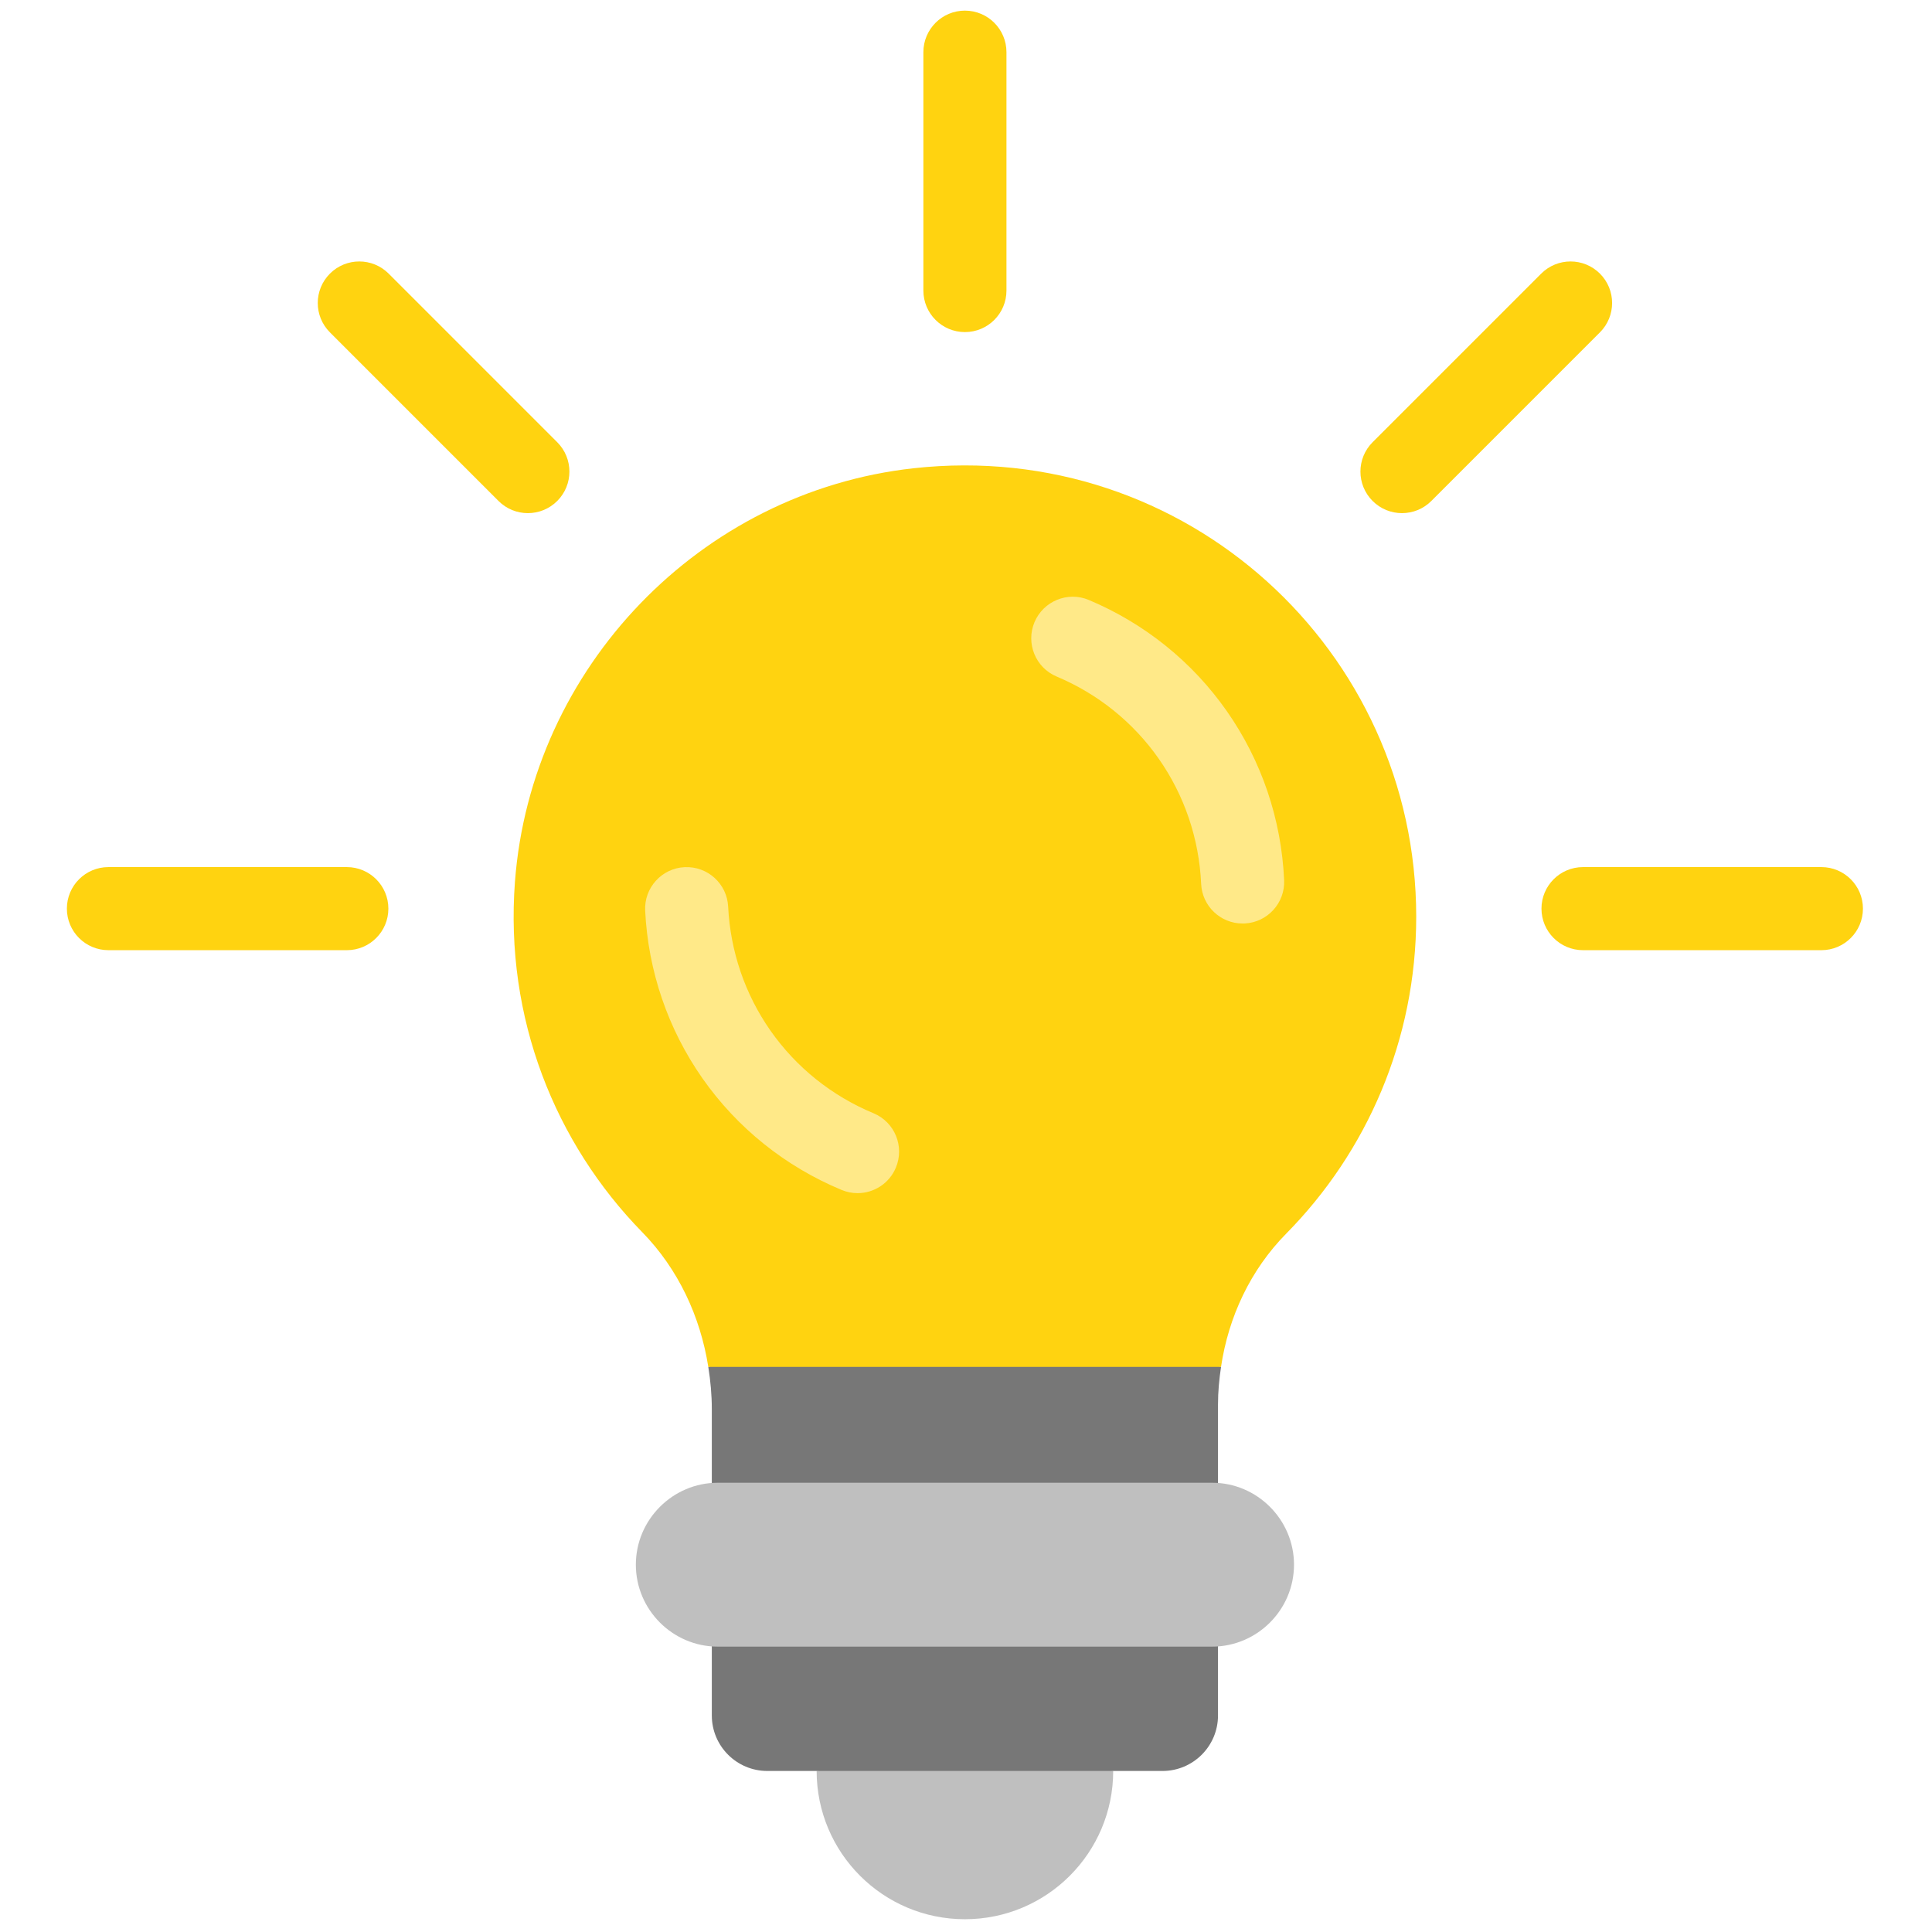 <svg xmlns="http://www.w3.org/2000/svg" xmlns:xlink="http://www.w3.org/1999/xlink" version="1.1" width="256" height="256" viewBox="0 0 256 256" xml:space="preserve">

<defs>
</defs>
<g style="stroke: none; stroke-width: 0; stroke-dasharray: none; stroke-linecap: butt; stroke-linejoin: miter; stroke-miterlimit: 10; fill: none; fill-rule: nonzero; opacity: 1;" transform="translate(1.407 1.407) scale(2.81 2.81)" >
	<path d="M 51.992 83.008 C 51.992 86.87 48.862 90 45 90 s -6.992 -3.13 -6.992 -6.992 C 42.67 82.184 47.331 82.184 51.992 83.008 z" style="stroke: none; stroke-width: 1; stroke-dasharray: none; stroke-linecap: butt; stroke-linejoin: miter; stroke-miterlimit: 10; fill: rgb(191,191,191); fill-rule: nonzero; opacity: 1;" transform=" matrix(1 0 0 1 0 0) " stroke-linecap="round" />
	<path d="M 32.899 63.955 c 0.104 0.656 0.166 1.321 0.166 1.991 v 3.473 l 0 0 v 10.973 c 0 1.445 1.172 2.617 2.617 2.617 h 18.635 c 1.445 0 2.617 -1.172 2.617 -2.617 v -10.96 l 0 0 V 65.72 c 0 -0.594 0.056 -1.183 0.143 -1.765 C 49.023 61.598 40.964 61.601 32.899 63.955 z" style="stroke: none; stroke-width: 1; stroke-dasharray: none; stroke-linecap: butt; stroke-linejoin: miter; stroke-miterlimit: 10; fill: rgb(119,119,119); fill-rule: nonzero; opacity: 1;" transform=" matrix(1 0 0 1 0 0) " stroke-linecap="round" />
	<path d="M 56.654 77.146 H 33.347 c -2.125 0 -3.864 -1.739 -3.864 -3.864 v 0 c 0 -2.125 1.739 -3.864 3.864 -3.864 h 23.307 c 2.125 0 3.864 1.739 3.864 3.864 v 0 C 60.518 75.408 58.779 77.146 56.654 77.146 z" style="stroke: none; stroke-width: 1; stroke-dasharray: none; stroke-linecap: butt; stroke-linejoin: miter; stroke-miterlimit: 10; fill: rgb(191,191,191); fill-rule: nonzero; opacity: 1;" transform=" matrix(1 0 0 1 0 0) " stroke-linecap="round" />
	<path d="M 32.899 63.955 h 24.178 c 0.35 -2.357 1.388 -4.577 3.077 -6.288 c 3.789 -3.842 6.127 -9.118 6.127 -14.94 c 0 -12.551 -10.866 -22.565 -23.704 -21.147 c -10.058 1.111 -18.033 9.404 -18.795 19.495 c -0.486 6.44 1.897 12.331 6.004 16.53 C 31.481 59.339 32.524 61.578 32.899 63.955 z" style="stroke: none; stroke-width: 1; stroke-dasharray: none; stroke-linecap: butt; stroke-linejoin: miter; stroke-miterlimit: 10; fill: rgb(255,211,16); fill-rule: nonzero; opacity: 1;" transform=" matrix(1 0 0 1 0 0) " stroke-linecap="round" />
	<path d="M 39.937 55.762 c -0.251 0 -0.505 -0.049 -0.751 -0.151 c -2.655 -1.104 -4.925 -2.925 -6.565 -5.266 c -1.625 -2.322 -2.559 -5.055 -2.699 -7.902 c -0.053 -1.081 0.779 -2 1.86 -2.053 c 1.08 -0.052 1.999 0.779 2.053 1.86 c 0.104 2.11 0.794 4.132 1.995 5.848 c 1.213 1.732 2.893 3.079 4.859 3.896 c 0.999 0.415 1.472 1.562 1.057 2.56 C 41.434 55.308 40.705 55.762 39.937 55.762 z" style="stroke: none; stroke-width: 1; stroke-dasharray: none; stroke-linecap: butt; stroke-linejoin: miter; stroke-miterlimit: 10; fill: rgb(255,233,136); fill-rule: nonzero; opacity: 1;" transform=" matrix(1 0 0 1 0 0) " stroke-linecap="round" />
	<path d="M 58.094 43.047 c -1.041 0 -1.908 -0.82 -1.955 -1.871 c -0.096 -2.127 -0.786 -4.167 -1.999 -5.899 c -1.201 -1.716 -2.865 -3.056 -4.813 -3.875 c -0.998 -0.419 -1.465 -1.568 -1.046 -2.565 c 0.421 -0.997 1.571 -1.467 2.565 -1.045 c 2.629 1.106 4.878 2.917 6.503 5.239 c 1.639 2.342 2.574 5.098 2.703 7.97 c 0.049 1.081 -0.788 1.996 -1.869 2.045 C 58.154 43.046 58.124 43.047 58.094 43.047 z" style="stroke: none; stroke-width: 1; stroke-dasharray: none; stroke-linecap: butt; stroke-linejoin: miter; stroke-miterlimit: 10; fill: rgb(255,233,136); fill-rule: nonzero; opacity: 1;" transform=" matrix(1 0 0 1 0 0) " stroke-linecap="round" />
	<path d="M 85.388 44.305 H 74.146 c -1.082 0 -1.959 -0.877 -1.959 -1.959 s 0.877 -1.959 1.959 -1.959 h 11.241 c 1.082 0 1.959 0.877 1.959 1.959 S 86.469 44.305 85.388 44.305 z" style="stroke: none; stroke-width: 1; stroke-dasharray: none; stroke-linecap: butt; stroke-linejoin: miter; stroke-miterlimit: 10; fill: rgb(255,211,16); fill-rule: nonzero; opacity: 1;" transform=" matrix(1 0 0 1 0 0) " stroke-linecap="round" />
	<path d="M 15.855 44.305 H 4.612 c -1.082 0 -1.959 -0.877 -1.959 -1.959 s 0.877 -1.959 1.959 -1.959 h 11.242 c 1.082 0 1.959 0.877 1.959 1.959 S 16.936 44.305 15.855 44.305 z" style="stroke: none; stroke-width: 1; stroke-dasharray: none; stroke-linecap: butt; stroke-linejoin: miter; stroke-miterlimit: 10; fill: rgb(255,211,16); fill-rule: nonzero; opacity: 1;" transform=" matrix(1 0 0 1 0 0) " stroke-linecap="round" />
	<path d="M 45 15.159 c -1.082 0 -1.959 -0.877 -1.959 -1.959 V 1.959 C 43.042 0.877 43.919 0 45 0 c 1.082 0 1.959 0.877 1.959 1.959 v 11.242 C 46.959 14.282 46.082 15.159 45 15.159 z" style="stroke: none; stroke-width: 1; stroke-dasharray: none; stroke-linecap: butt; stroke-linejoin: miter; stroke-miterlimit: 10; fill: rgb(255,211,16); fill-rule: nonzero; opacity: 1;" transform=" matrix(1 0 0 1 0 0) " stroke-linecap="round" />
	<path d="M 65.609 23.696 c -0.501 0 -1.002 -0.191 -1.385 -0.574 c -0.765 -0.765 -0.765 -2.005 0 -2.77 l 7.95 -7.95 c 0.765 -0.765 2.005 -0.765 2.77 0 c 0.765 0.765 0.765 2.005 0 2.77 l -7.95 7.95 C 66.612 23.505 66.111 23.696 65.609 23.696 z" style="stroke: none; stroke-width: 1; stroke-dasharray: none; stroke-linecap: butt; stroke-linejoin: miter; stroke-miterlimit: 10; fill: rgb(255,211,16); fill-rule: nonzero; opacity: 1;" transform=" matrix(1 0 0 1 0 0) " stroke-linecap="round" />
	<path d="M 24.391 23.696 c -0.501 0 -1.003 -0.191 -1.385 -0.574 l -7.949 -7.95 c -0.765 -0.765 -0.765 -2.005 0 -2.77 c 0.764 -0.765 2.006 -0.765 2.77 0 l 7.949 7.95 c 0.765 0.765 0.765 2.005 0 2.77 C 25.393 23.505 24.892 23.696 24.391 23.696 z" style="stroke: none; stroke-width: 1; stroke-dasharray: none; stroke-linecap: butt; stroke-linejoin: miter; stroke-miterlimit: 10; fill: rgb(255,211,16); fill-rule: nonzero; opacity: 1;" transform=" matrix(1 0 0 1 0 0) " stroke-linecap="round" />
</g>
</svg>